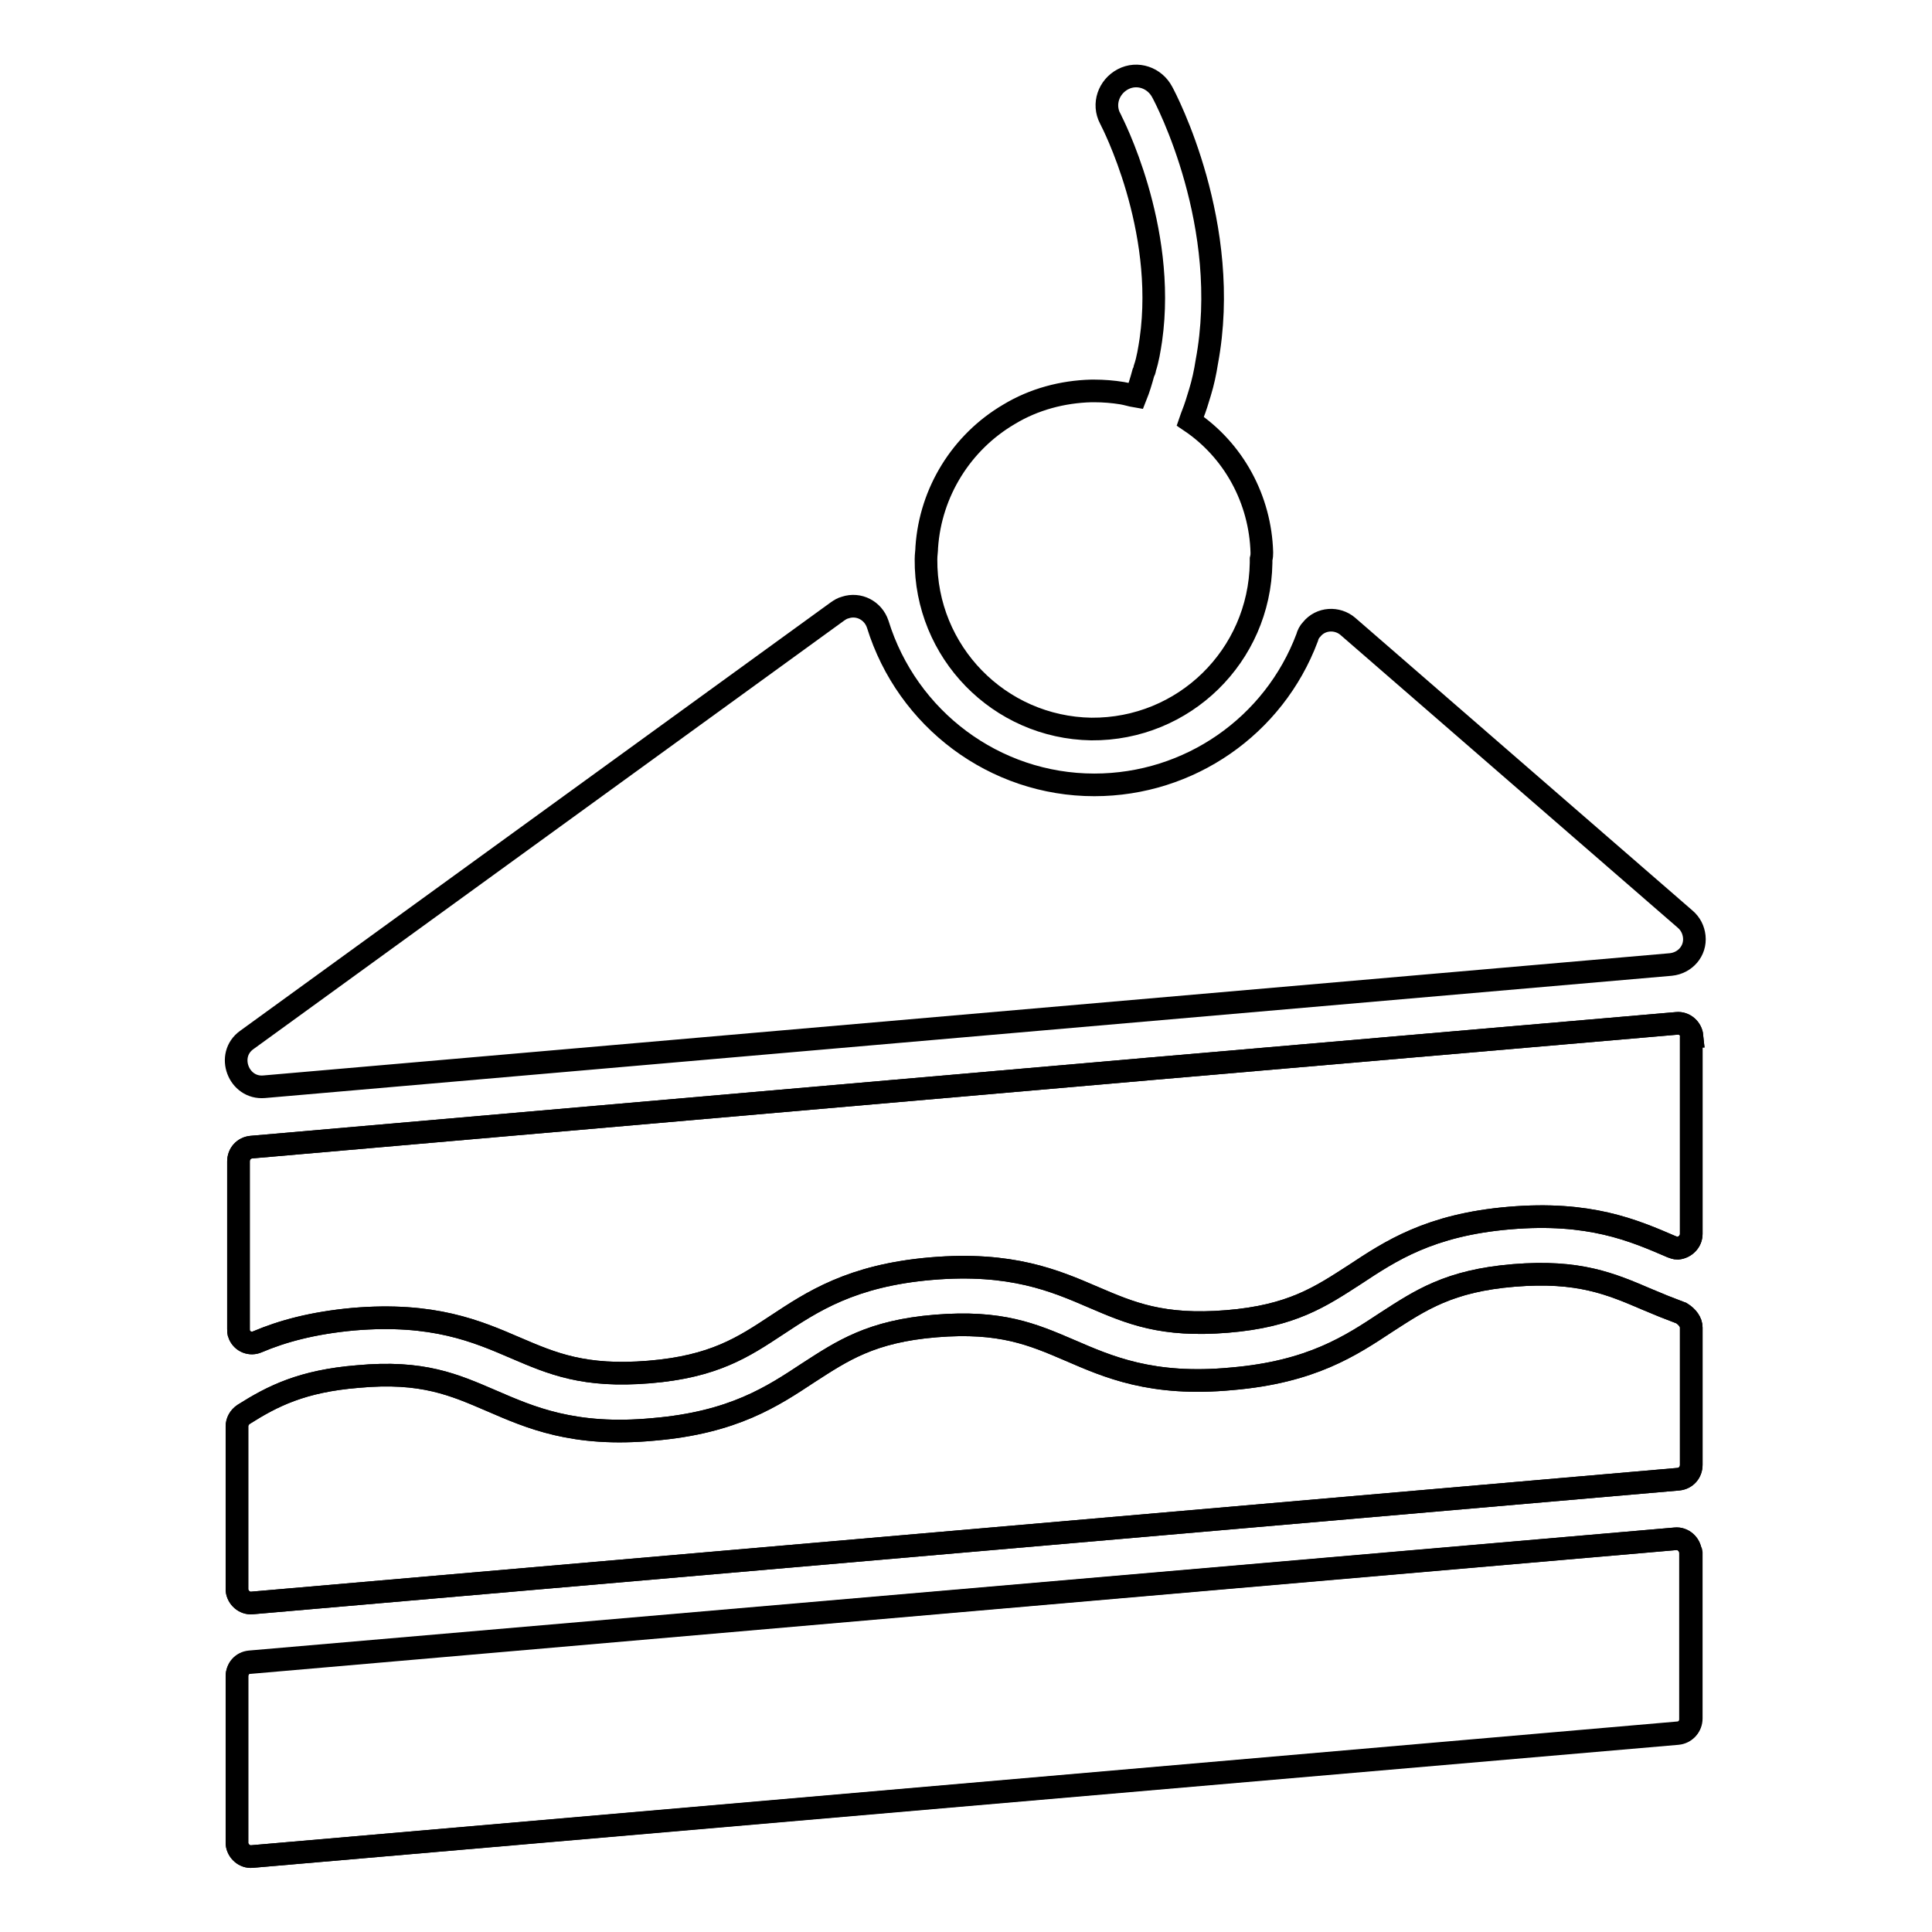<?xml version="1.0" encoding="utf-8"?>
<!-- Svg Vector Icons : http://www.onlinewebfonts.com/icon -->
<!DOCTYPE svg PUBLIC "-//W3C//DTD SVG 1.1//EN" "http://www.w3.org/Graphics/SVG/1.1/DTD/svg11.dtd">
<svg version="1.1" xmlns="http://www.w3.org/2000/svg" xmlns:xlink="http://www.w3.org/1999/xlink" x="0px" y="0px" viewBox="0 0 256 256" enable-background="new 0 0 256 256" xml:space="preserve">
<g> <path stroke-width="3" fill-opacity="0" stroke="#000000"  d="M224.1,137.4v26.1c0,1-0.8,1.8-1.8,1.9c-0.3,0-0.5-0.1-0.8-0.2h0c-5.1-2.2-10.9-4.7-21.5-3.8 c-10.6,0.9-15.8,4.4-20.5,7.5c-4.5,2.9-8.3,5.5-16.9,6.2c-8.6,0.7-12.8-1.1-17.7-3.2c-5.1-2.2-10.9-4.7-21.5-3.8 c-10.6,0.9-15.8,4.4-20.5,7.5c-4.4,2.9-8.3,5.5-16.9,6.2c-8.6,0.7-12.8-1.1-17.7-3.2c-5.1-2.2-10.9-4.7-21.5-3.8 c-5.4,0.5-9.4,1.6-12.7,3c-0.9,0.4-2,0-2.4-1c-0.1-0.2-0.1-0.5-0.1-0.7v-22.2c0-1,0.7-1.8,1.7-1.9l119.4-10.4l69.5-6 c1-0.1,1.9,0.7,2,1.7C224.1,137.3,224.1,137.3,224.1,137.4L224.1,137.4z M224.1,205.7v22c0,1-0.7,1.8-1.7,1.9L33.4,246 c-1,0.1-1.9-0.7-2-1.7c0-0.1,0-0.1,0-0.2v-22c0-1,0.7-1.8,1.7-1.9L222,203.9c1-0.1,1.9,0.7,2,1.7 C224.1,205.6,224.1,205.7,224.1,205.7z"/> <path stroke-width="3" fill-opacity="0" stroke="#000000"  d="M224.1,175.9v18.2c0,1-0.7,1.8-1.7,1.9L33.4,212.4c-1,0.1-1.9-0.7-2-1.7c0-0.1,0-0.1,0-0.2v-21.5 c0-0.6,0.3-1.2,0.9-1.6c3.8-2.4,7.7-4.4,15.1-5c8.6-0.8,12.8,1.1,17.7,3.2c5.1,2.2,10.9,4.8,21.5,3.8c10.6-0.9,15.8-4.4,20.5-7.5 c4.5-2.9,8.3-5.5,16.9-6.2c8.6-0.7,12.8,1.1,17.7,3.2c5.1,2.2,10.9,4.8,21.5,3.8c10.6-0.9,15.8-4.4,20.5-7.5 c4.5-2.9,8.3-5.5,16.9-6.2c8.6-0.7,12.8,1.1,17.7,3.2c1.4,0.6,2.9,1.2,4.5,1.8C223.6,174.5,224.1,175.2,224.1,175.9L224.1,175.9z  M145,104c-13.2,0-24.8-8.7-28.7-21.3c-0.6-1.8-2.5-2.8-4.3-2.2c-0.4,0.1-0.7,0.3-1,0.5l-78.3,56.8c-2.8,2-1.1,6.5,2.3,6.2 l186.4-16.2c1.9-0.2,3.3-1.8,3.1-3.7c-0.1-0.9-0.5-1.7-1.2-2.3L178.6,83c-1.4-1.2-3.6-1.1-4.8,0.4c-0.3,0.3-0.5,0.7-0.6,1.1 C168.8,96.2,157.6,104,145,104L145,104z"/> <path stroke-width="3" fill-opacity="0" stroke="#000000"  d="M167.2,73.2c-0.2-7-3.7-13.5-9.5-17.4c0.1-0.3,0.2-0.5,0.3-0.8c0.4-1,0.7-2,1-3c0.4-1.3,0.7-2.7,0.9-4 c3.4-18.1-5.4-34.9-5.9-35.8c-1-1.9-3.3-2.7-5.2-1.7c-1.9,1-2.7,3.3-1.7,5.2c0,0.1,0.1,0.1,0.1,0.2c0.1,0.2,7.4,14.2,5.3,29.1 c-0.2,1.3-0.4,2.6-0.8,3.8c0,0.2-0.1,0.4-0.2,0.6c-0.3,1.1-0.6,2.1-1,3.1c-0.6-0.1-1.2-0.3-1.8-0.4c-1.2-0.2-2.5-0.3-3.7-0.3 c-0.1,0-0.2,0-0.4,0c-3.8,0.1-7.6,1.1-10.9,3.1c-6.3,3.7-10.4,10.3-10.9,17.6c0,0.5-0.1,1-0.1,1.6c-0.1,12.3,9.7,22.3,21.9,22.5 c12.3,0.1,22.3-9.7,22.5-22c0-0.2,0-0.4,0-0.5C167.2,73.7,167.2,73.5,167.2,73.2L167.2,73.2z M224.1,137.4v26.1 c0,1-0.8,1.8-1.8,1.9c-0.3,0-0.5-0.1-0.8-0.2h0c-5.1-2.2-10.9-4.7-21.5-3.8c-10.6,0.9-15.8,4.4-20.5,7.5c-4.5,2.9-8.3,5.5-16.9,6.2 c-8.6,0.7-12.8-1.1-17.7-3.2c-5.1-2.2-10.9-4.7-21.5-3.8c-10.6,0.9-15.8,4.4-20.5,7.5c-4.4,2.9-8.3,5.5-16.9,6.2 c-8.6,0.7-12.8-1.1-17.7-3.2c-5.1-2.2-10.9-4.7-21.5-3.8c-5.4,0.5-9.4,1.6-12.7,3c-0.9,0.4-2,0-2.4-1c-0.1-0.2-0.1-0.5-0.1-0.7 v-22.2c0-1,0.7-1.8,1.7-1.9l119.4-10.4l69.5-6c1-0.1,1.9,0.7,2,1.7C224.1,137.3,224.1,137.3,224.1,137.4L224.1,137.4z"/> <path stroke-width="3" fill-opacity="0" stroke="#000000"  d="M224.1,175.9v18.2c0,1-0.7,1.8-1.7,1.9L33.4,212.4c-1,0.1-1.9-0.7-2-1.7c0-0.1,0-0.1,0-0.2v-21.5 c0-0.6,0.3-1.2,0.9-1.6c3.8-2.4,7.7-4.4,15.1-5c8.6-0.8,12.8,1.1,17.7,3.2c5.1,2.2,10.9,4.8,21.5,3.8c10.6-0.9,15.8-4.4,20.5-7.5 c4.5-2.9,8.3-5.5,16.9-6.2c8.6-0.7,12.8,1.1,17.7,3.2c5.1,2.2,10.9,4.8,21.5,3.8c10.6-0.9,15.8-4.4,20.5-7.5 c4.5-2.9,8.3-5.5,16.9-6.2c8.6-0.7,12.8,1.1,17.7,3.2c1.4,0.6,2.9,1.2,4.5,1.8C223.6,174.5,224.1,175.2,224.1,175.9L224.1,175.9z  M33.1,220.3L222,203.9c1-0.1,1.9,0.7,2,1.7c0,0.1,0,0.1,0,0.2v22c0,1-0.7,1.8-1.7,1.9L33.4,246c-1,0.1-1.9-0.7-2-1.7 c0-0.1,0-0.1,0-0.2v-22C31.4,221.2,32.1,220.3,33.1,220.3z"/></g>
</svg>